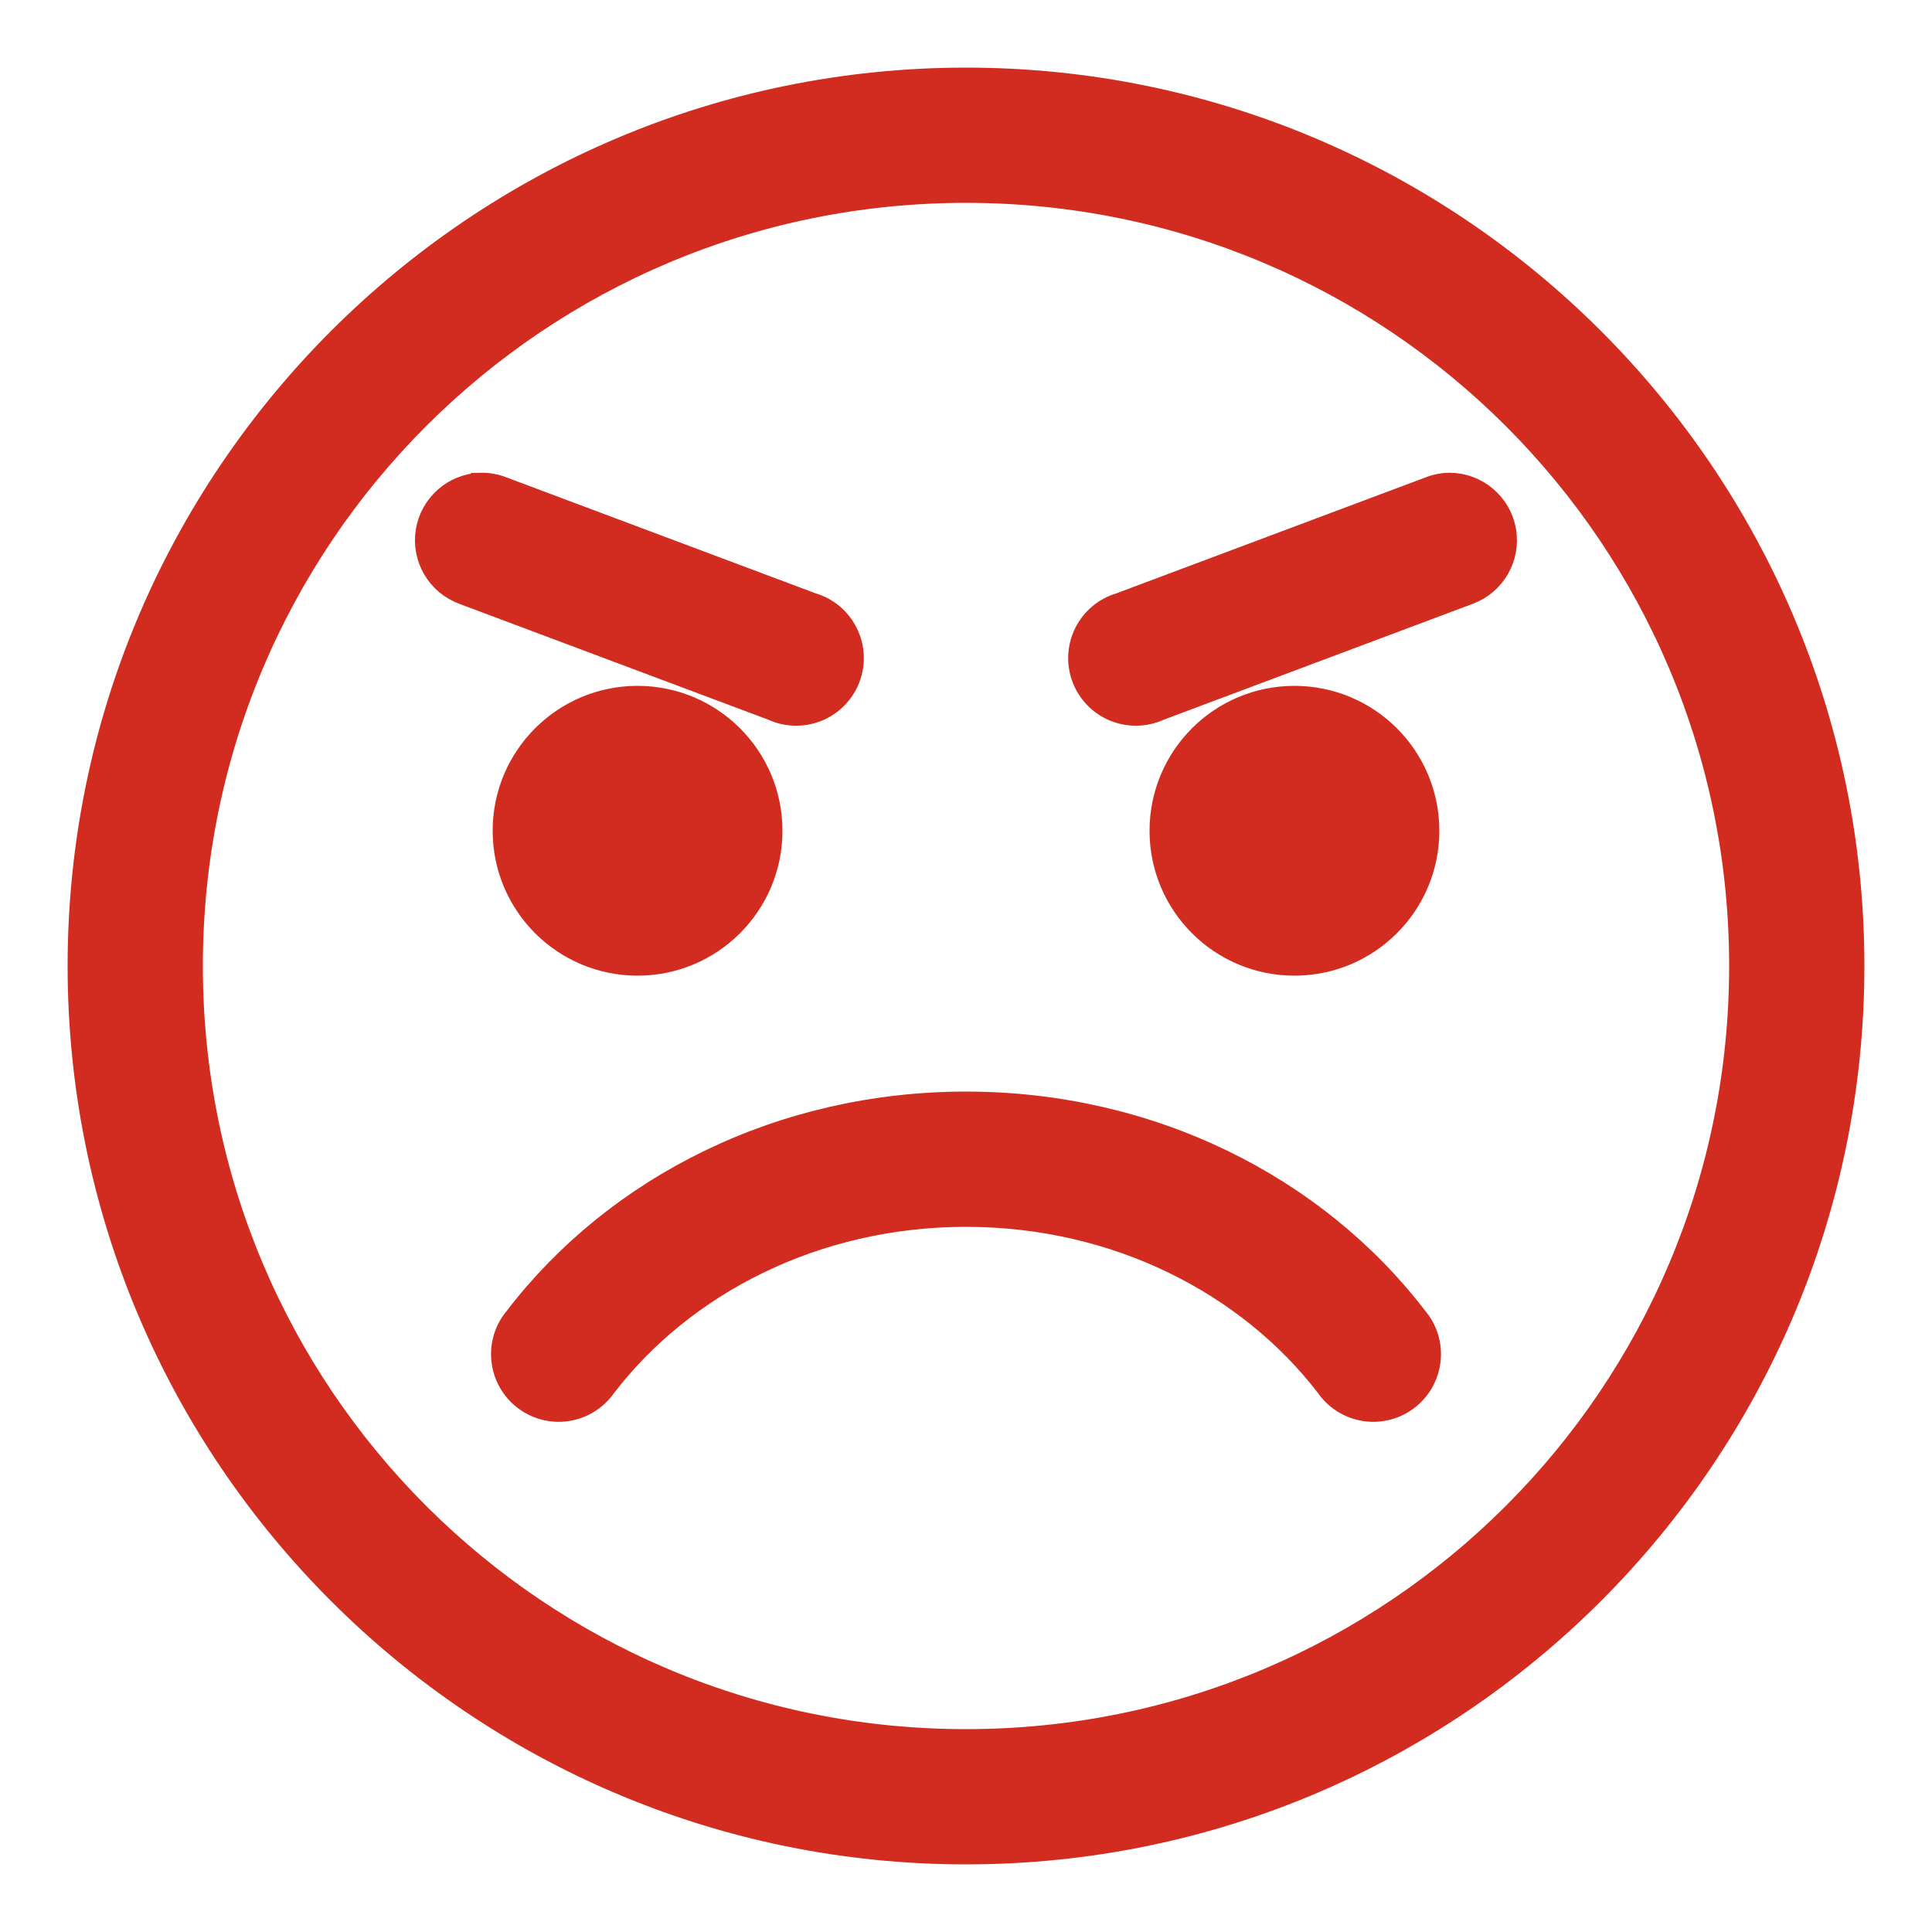 <?xml version="1.0" encoding="UTF-8"?> <svg xmlns="http://www.w3.org/2000/svg" viewBox="0 0 100 100" fill-rule="evenodd"><path d="m50 4c-25.371 0-46 20.629-46 46s20.629 46 46 46 46-20.629 46-46-20.629-46-46-46zm0 6c22.125 0 40 17.875 40 40s-17.875 40-40 40-40-17.875-40-40 17.875-40 40-40zm-25.125 14.969c-1.434 0.047-2.629 1.105-2.859 2.519-0.227 1.414 0.578 2.793 1.922 3.293l16 6c0.758 0.352 1.625 0.375 2.398 0.062 0.773-0.312 1.383-0.934 1.68-1.715s0.254-1.648-0.117-2.398c-0.371-0.746-1.035-1.309-1.836-1.543l-16-6c-0.375-0.152-0.781-0.227-1.188-0.219zm50.156 0c-0.375 0.004-0.746 0.078-1.094 0.219l-16 6c-0.801 0.234-1.465 0.797-1.836 1.543-0.371 0.75-0.414 1.617-0.117 2.398s0.906 1.402 1.68 1.715c0.773 0.312 1.641 0.289 2.398-0.062l16-6c1.359-0.508 2.16-1.91 1.91-3.336-0.254-1.43-1.492-2.469-2.941-2.477zm-42.031 11.031c-3.867 0-7 3.133-7 7s3.133 7 7 7 7-3.133 7-7-3.133-7-7-7zm34 0c-3.867 0-7 3.133-7 7s3.133 7 7 7 7-3.133 7-7-3.133-7-7-7zm-17 21c-9.605 0-18.16 4.344-23.375 11.156-0.531 0.625-0.781 1.441-0.691 2.254 0.086 0.816 0.504 1.559 1.152 2.059 0.648 0.5 1.477 0.715 2.285 0.59s1.535-0.574 2.004-1.246c4.039-5.273 10.84-8.812 18.625-8.812s14.586 3.539 18.625 8.812c0.469 0.672 1.195 1.121 2.004 1.246s1.637-0.09 2.285-0.59c0.648-0.5 1.066-1.242 1.152-2.059 0.09-0.812-0.16-1.629-0.691-2.254-5.215-6.812-13.77-11.156-23.375-11.156z" fill="#d12c1f" stroke-width="1" stroke="#d12c1f"></path></svg> 